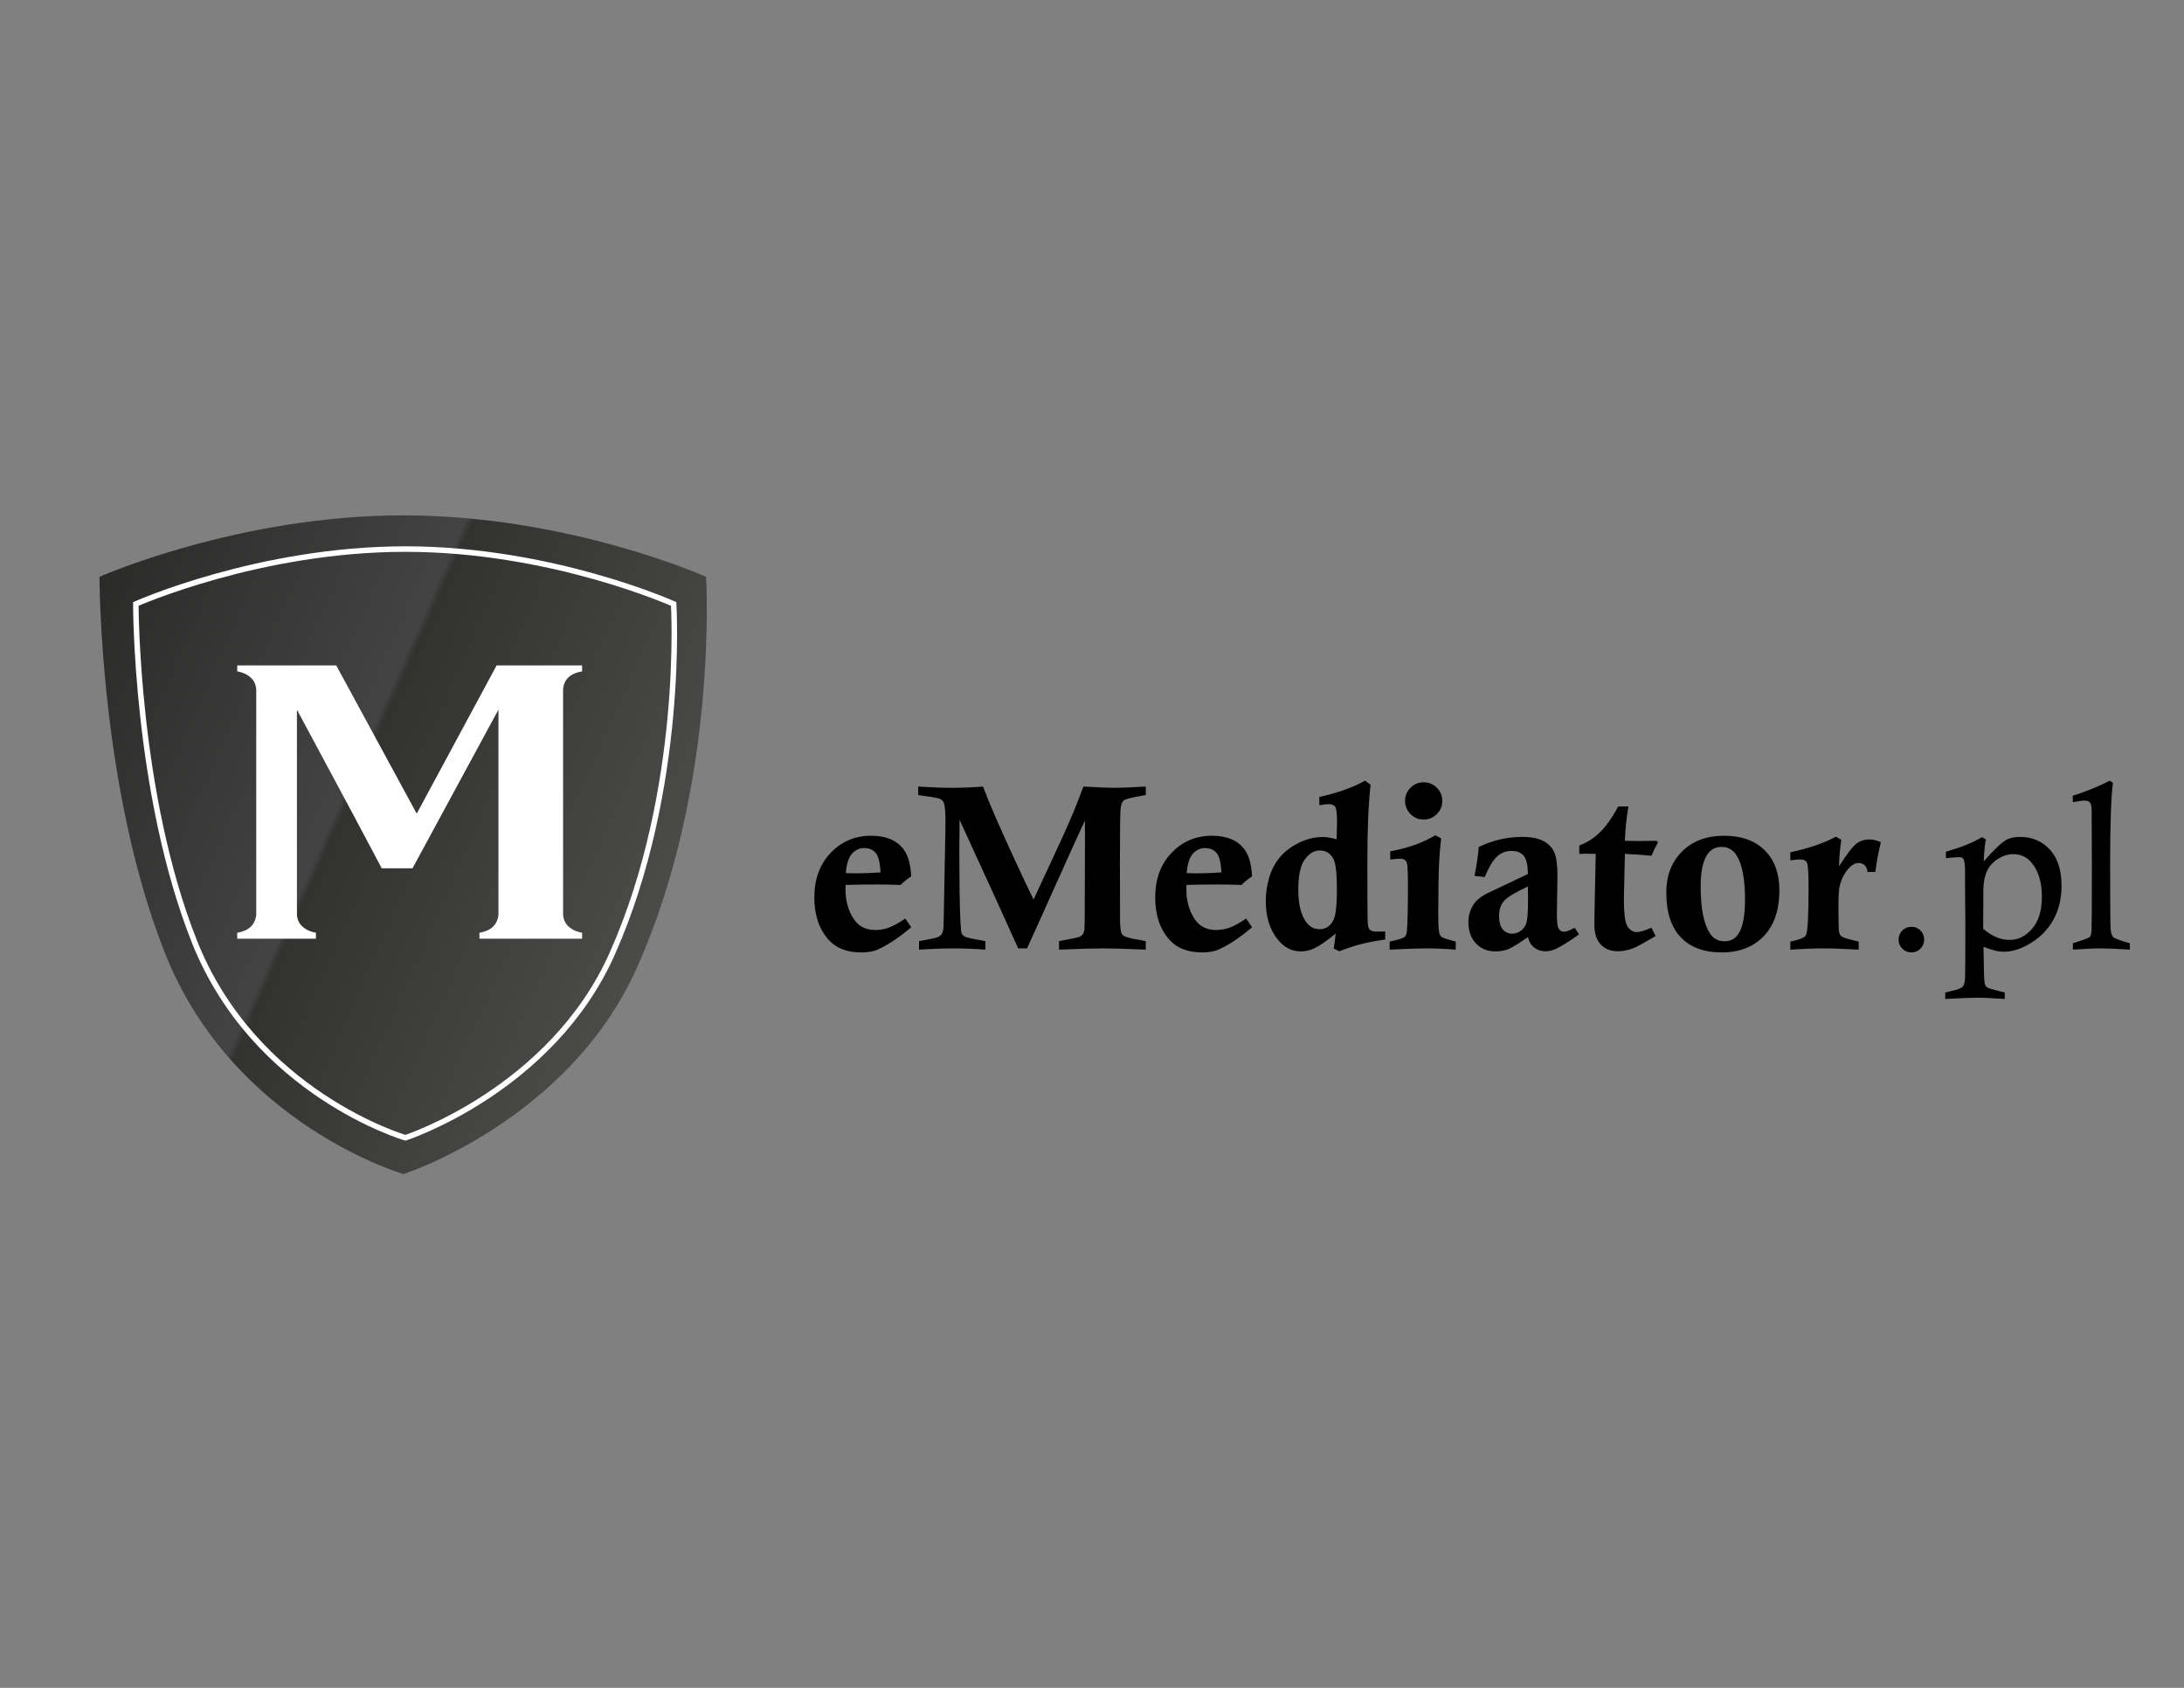 <?xml version="1.0" encoding="utf-8"?>
<!-- Generator: Adobe Illustrator 16.0.0, SVG Export Plug-In . SVG Version: 6.00 Build 0)  -->
<!DOCTYPE svg PUBLIC "-//W3C//DTD SVG 1.1//EN" "http://www.w3.org/Graphics/SVG/1.1/DTD/svg11.dtd">
<svg version="1.1" id="Warstwa_1" xmlns="http://www.w3.org/2000/svg" xmlns:xlink="http://www.w3.org/1999/xlink" x="0px" y="0px"
	 width="792px" height="612px" viewBox="0 0 792 612" enable-background="new 0 0 792 612" xml:space="preserve">
<rect x="0" y="0" width="792" height="612" fill="#808080" stroke="none"/>
<path fill-rule="evenodd" clip-rule="evenodd" d="M328.274,333.046l2.168,3.167c-4.364,3.695-8.378,6.377-12.047,8.044
	c-1.583,0.722-3.61,1.083-6.083,1.083c-5.168,0-9.113-1.527-11.836-4.584c-3.447-3.834-5.168-8.946-5.168-15.337
	c0-6.641,1.973-12.031,5.918-16.171c3.945-4.14,8.835-6.211,14.67-6.211c5.334,0,9.238,1.613,11.712,4.835
	c1.639,2.112,2.584,5.404,2.834,9.878c-1.391,0.916-2.683,1.958-3.876,3.126c-2.918-0.112-5.891-0.167-8.921-0.167
	c-3.945,0-7.613,0.055-11.001,0.167c-0.029,0.611-0.043,1.125-0.043,1.541c0,3.919,0.897,7.364,2.689,10.336
	c1.793,2.974,4.479,4.46,8.063,4.46c1.752,0,3.425-0.291,5.024-0.875C323.973,335.755,325.939,334.656,328.274,333.046
	L328.274,333.046z M306.726,316.583L306.726,316.583c1.556,0.056,2.835,0.083,3.836,0.083c2.389,0,5.307-0.111,8.752-0.334
	c-0.167-3.544-0.759-5.904-1.771-7.077c-1.015-1.171-2.412-1.758-4.189-1.758c-1.723,0-3.195,0.698-4.418,2.094
	S306.976,313.317,306.726,316.583z"/>
<path fill-rule="evenodd" clip-rule="evenodd" d="M332.983,288.284V285.2c4.973,0.306,9.072,0.458,12.295,0.458
	c3.445,0,7.182-0.152,11.209-0.458c1.168,3.167,2.698,6.918,4.591,11.253c5.175,11.67,9.751,21.575,13.728,29.716l10.52-22.673
	c1.67-3.694,2.998-6.731,3.986-9.107c0.987-2.375,2.177-5.439,3.569-9.189c5.268,0.306,9.095,0.458,11.479,0.458
	c2.053,0,5.768-0.152,11.146-0.458v3.084c-0.83,0.166-1.454,0.278-1.868,0.333c-3.566,0.612-5.636,1.167-6.202,1.667
	c-0.567,0.5-0.928,1.536-1.078,3.104c-0.153,1.571-0.229,7.871-0.229,18.901c0,14.004,0.012,21.312,0.042,21.923
	c0.081,2.194,0.241,3.542,0.477,4.042c0.234,0.5,0.532,0.861,0.891,1.084c0.968,0.556,3.003,1.069,6.1,1.542l1.868,0.375v3.084
	c-6.715-0.306-11.835-0.458-15.357-0.458c-3.636,0-9.005,0.152-16.11,0.458v-3.084c4.391-0.806,6.858-1.326,7.4-1.563
	c0.541-0.236,0.95-0.549,1.228-0.938c0.278-0.389,0.465-0.916,0.564-1.583c0.096-0.667,0.144-3.515,0.144-8.545
	c0.056-10.919,0.085-19.449,0.085-25.59c0-0.583-0.015-2.402-0.042-5.459c-1.53,3.168-7.117,15.504-16.763,37.01l-4.211,9.294h-3.21
	c-3.144-7.085-10.225-22.618-21.244-46.596c-0.057,3.64-0.085,6.724-0.085,9.253c0,13.864,0.127,23.033,0.377,27.506
	c0.139,2.558,0.277,3.988,0.416,4.294c0.194,0.527,0.611,0.958,1.25,1.292c0.637,0.333,2.53,0.764,5.667,1.292
	c0.389,0.083,0.959,0.193,1.71,0.333v3.084c-3.947-0.306-7.752-0.458-11.42-0.458c-3.695,0-7.906,0.152-12.628,0.458v-3.084
	c3.611-0.639,5.807-1.098,6.584-1.375c0.778-0.278,1.361-0.736,1.75-1.376c0.389-0.639,0.583-1.833,0.583-3.584l0.5-26.507
	c0.112-4.64,0.169-8.085,0.169-10.336c0-3.473-0.184-5.751-0.545-6.835c-0.223-0.667-0.649-1.167-1.277-1.5
	c-0.626-0.334-2.657-0.723-6.089-1.168C334.505,288.521,333.848,288.423,332.983,288.284z"/>
<path fill-rule="evenodd" clip-rule="evenodd" d="M451.888,333.046l2.167,3.167c-4.36,3.695-8.375,6.377-12.043,8.044
	c-1.584,0.722-3.613,1.083-6.086,1.083c-5.167,0-9.114-1.527-11.836-4.584c-3.445-3.834-5.168-8.946-5.168-15.337
	c0-6.641,1.973-12.031,5.917-16.171c3.945-4.14,8.837-6.211,14.671-6.211c5.336,0,9.239,1.613,11.711,4.835
	c1.641,2.112,2.584,5.404,2.834,9.878c-1.388,0.916-2.68,1.958-3.876,3.126c-2.916-0.112-5.89-0.167-8.917-0.167
	c-3.946,0-7.613,0.055-11.005,0.167c-0.026,0.611-0.041,1.125-0.041,1.541c0,3.919,0.896,7.364,2.689,10.336
	c1.792,2.974,4.48,4.46,8.064,4.46c1.749,0,3.424-0.291,5.022-0.875C447.589,335.755,449.556,334.656,451.888,333.046
	L451.888,333.046z M430.342,316.583L430.342,316.583c1.556,0.056,2.834,0.083,3.834,0.083c2.389,0,5.307-0.111,8.751-0.334
	c-0.166-3.544-0.756-5.904-1.771-7.077c-1.016-1.171-2.409-1.758-4.189-1.758c-1.723,0-3.195,0.698-4.416,2.094
	C431.326,310.986,430.591,313.317,430.342,316.583z"/>
<path fill-rule="evenodd" clip-rule="evenodd" d="M478.438,291.993v-3.043c6.361-1.36,11.893-3.319,16.589-5.877l1.999,1.459
	c-0.389,3.529-0.681,7.585-0.877,12.169c-0.192,4.585-0.29,9.698-0.29,15.338c0,10.086,0.027,17.213,0.083,21.381
	c0.027,1.944,0.276,3.16,0.749,3.646c0.474,0.487,1.319,0.73,2.545,0.73c0.276,0,1.305-0.014,3.084-0.042v2.918
	c-3.417,0.478-6.344,1.031-8.774,1.662c-2.431,0.632-5.05,1.494-7.855,2.589l-2.041-1.001c0.304-1.754,0.54-3.563,0.707-5.428
	c-3.168,2.644-5.793,4.453-7.877,5.426c-1.474,0.695-3.057,1.044-4.75,1.044c-3.28,0-6.046-1.402-8.295-4.209
	c-2.945-3.584-4.419-8.266-4.419-14.045c0-2.779,0.397-5.558,1.189-8.336c0.79-2.778,2.055-5.237,3.793-7.377
	c1.733-2.139,4.041-3.924,6.918-5.355c2.875-1.431,5.813-2.147,8.815-2.147c0.665,0,1.417,0.07,2.249,0.208
	c0.835,0.14,1.751,0.348,2.751,0.625c0.083-3.056,0.125-5.209,0.125-6.459c0-2.945-0.223-4.731-0.667-5.356
	c-0.444-0.625-1.236-0.937-2.374-0.937C481.006,291.577,479.882,291.716,478.438,291.993L478.438,291.993z M484.813,322.501
	L484.813,322.501c0-5.668-0.403-9.32-1.208-10.961c-1.057-2.111-2.752-3.167-5.086-3.167c-1.974,0-3.75,1.076-5.334,3.229
	s-2.376,5.843-2.376,11.064c0,5.113,0.932,8.977,2.793,11.587c1.278,1.778,2.916,2.668,4.917,2.668c2.361,0,4.087-1.209,5.169-3.626
	C484.44,331.545,484.813,327.947,484.813,322.501z"/>
<path fill-rule="evenodd" clip-rule="evenodd" d="M504.153,311.665v-3.001c6.306-1.11,11.753-3.043,16.336-5.793l2.126,1.125
	c-0.388,3.363-0.64,6.364-0.75,9.002c-0.195,3.918-0.292,10.114-0.292,18.589c0,3.558,0.125,5.821,0.375,6.793
	c0.167,0.64,0.493,1.119,0.98,1.438c0.485,0.319,2.146,0.854,4.98,1.604v2.917c-3.863-0.306-7.394-0.458-10.587-0.458
	c-3.057,0-7.516,0.152-13.379,0.458v-2.917l1.084-0.25c2.445-0.556,3.89-1.035,4.334-1.438c0.445-0.402,0.723-1.118,0.835-2.146
	c0.25-2.639,0.375-8.085,0.375-16.338c0-4.778-0.125-7.557-0.375-8.335c-0.335-1.027-1.127-1.542-2.377-1.542
	C506.736,311.373,505.513,311.471,504.153,311.665L504.153,311.665z M516.281,283.657L516.281,283.657
	c1.86,0,3.452,0.661,4.771,1.98c1.319,1.321,1.979,2.911,1.979,4.773c0,1.861-0.659,3.452-1.979,4.772
	c-1.319,1.319-2.911,1.979-4.771,1.979c-1.863,0-3.453-0.66-4.772-1.979c-1.321-1.32-1.98-2.911-1.98-4.772
	c0-1.862,0.651-3.452,1.96-4.773C512.793,284.318,514.391,283.657,516.281,283.657z"/>
<path fill-rule="evenodd" clip-rule="evenodd" d="M538.412,318l-3.711-0.417c0.807-3.933,1.322-7.424,1.545-10.472
	c5.063-2.438,10.352-3.657,15.859-3.657c3.199,0,5.753,0.515,7.659,1.542c1.904,1.029,3.219,2.433,3.943,4.21
	c0.723,1.778,1.086,4.542,1.086,8.294l-0.208,14.17c0,2.695,0.229,4.396,0.688,5.105c0.457,0.709,1.063,1.063,1.813,1.063
	c0.888,0,2.208-0.486,3.96-1.459l1.582,2.417c-3.777,2.667-6.571,4.418-8.376,5.251c-1.307,0.583-2.557,0.876-3.751,0.876
	c-1.584,0-2.946-0.432-4.086-1.292c-1.138-0.861-1.915-2.14-2.334-3.835c-3.334,2.307-5.668,3.745-7,4.313
	c-1.335,0.569-2.946,0.854-4.836,0.854c-2.86,0-5.202-0.965-7.023-2.896c-1.818-1.932-2.728-4.509-2.728-7.731
	c0-2.278,0.611-4.391,1.834-6.336c0.832-1.36,2.375-2.667,4.626-3.918l15.127-7.168c-0.054-3.306-0.575-5.529-1.563-6.668
	c-0.984-1.139-2.451-1.709-4.397-1.709c-1.973,0-3.686,0.646-5.147,1.938C541.518,311.77,539.996,314.277,538.412,318L538.412,318z
	 M554.081,321.418L554.081,321.418c-4.583,2.139-7.473,3.89-8.667,5.251c-1.196,1.361-1.792,3.14-1.792,5.335
	c0,2.25,0.442,3.903,1.333,4.959c0.889,1.056,2.043,1.584,3.458,1.584c1.085,0,2.133-0.361,3.146-1.084
	c1.016-0.722,1.696-1.743,2.043-3.063c0.348-1.32,0.521-4.092,0.521-8.315C554.123,325.113,554.11,323.557,554.081,321.418z"/>
<path fill-rule="evenodd" clip-rule="evenodd" d="M600.72,304.871l0.542,0.584c-0.892,1.556-1.684,3.168-2.377,4.834
	c-2.973-0.305-6.182-0.527-9.628-0.667l-0.126,4.96l-0.124,5.71l-0.125,5.668c0,5.308,0.439,8.634,1.313,9.982
	c0.876,1.348,2.022,2.021,3.438,2.021c1.084,0,2.834-0.528,5.252-1.584l1.5,3.001c-4.194,2.528-6.987,4.042-8.377,4.542
	c-1.861,0.667-3.639,1.001-5.335,1.001c-2.584,0-4.647-0.82-6.188-2.459c-1.543-1.64-2.313-4.057-2.313-7.252l0.165-9.628
	l0.334-15.963l-3.376-0.083c-0.305,0-1.165,0.029-2.584,0.083v-3.083c2.669-0.945,5.12-2.487,7.358-4.627
	c2.234-2.139,4.493-5.307,6.771-9.502h3.668c-0.735,4.612-1.159,8.766-1.271,12.461c2.421,0.056,3.896,0.084,4.426,0.084
	C594.693,304.955,597.046,304.927,600.72,304.871z"/>
<path fill-rule="evenodd" clip-rule="evenodd" d="M604.262,323.668c0-6.168,1.909-11.148,5.73-14.941
	c3.819-3.792,8.896-5.689,15.233-5.689c6.279,0,11.189,1.759,14.733,5.272c3.541,3.516,5.313,8.356,5.313,14.525
	c0,7.112-1.883,12.642-5.647,16.587c-3.764,3.946-8.842,5.918-15.233,5.918c-6.445,0-11.411-1.833-14.897-5.501
	C606.005,336.171,604.262,330.781,604.262,323.668L604.262,323.668z M616.724,321.483L616.724,321.483
	c0,7.798,1.094,13.418,3.282,16.859c1.247,1.97,3.035,2.955,5.364,2.955c2.133,0,3.783-0.846,4.944-2.539
	c1.663-2.415,2.495-6.591,2.495-12.53c0-7.576-1.038-12.959-3.118-16.151c-1.273-1.998-3.062-2.997-5.36-2.997
	c-2.162,0-3.853,0.86-5.072,2.581C617.569,312.02,616.724,315.961,616.724,321.483z"/>
<path fill-rule="evenodd" clip-rule="evenodd" d="M649.231,311.956v-2.917c6.891-1.5,12.392-3.389,16.504-5.668l2,1.125
	c-0.474,2.918-0.75,6.127-0.832,9.628c2.833-4.445,4.925-7.183,6.271-8.21c1.349-1.028,2.94-1.543,4.774-1.543
	c1.25,0,2.626,0.334,4.126,1c-0.862,3.475-1.53,7.072-2.002,10.795h-2.833c-0.142-1.111-0.5-1.93-1.083-2.459
	c-0.585-0.526-1.28-0.792-2.084-0.792c-1.224,0-2.377,0.57-3.461,1.709c-1.639,1.751-2.778,3.904-3.417,6.46
	c-0.332,1.306-0.501,3.557-0.501,6.752c0,5.641,0.057,8.892,0.169,9.752c0.108,0.862,0.416,1.501,0.915,1.918
	c0.5,0.416,2.042,0.917,4.626,1.5c0.361,0.083,0.903,0.223,1.626,0.417v2.917c-5.279-0.306-9.545-0.458-12.795-0.458
	c-3.501,0-7.501,0.152-12.003,0.458v-2.917c3.333-0.694,5.223-1.473,5.668-2.334c0.639-1.195,0.958-6.905,0.958-17.13
	c0-5.418-0.208-8.495-0.623-9.231c-0.419-0.735-1.169-1.104-2.251-1.104C652.15,311.623,650.898,311.734,649.231,311.956z"/>
<path fill-rule="evenodd" clip-rule="evenodd" d="M693.16,336.046c1.275,0,2.368,0.45,3.271,1.349s1.354,1.998,1.354,3.299
	c0,1.271-0.452,2.365-1.354,3.277s-1.995,1.369-3.271,1.369c-1.307,0-2.412-0.457-3.313-1.369c-0.903-0.912-1.354-2.006-1.354-3.277
	c0-1.301,0.451-2.4,1.354-3.299C690.748,336.496,691.854,336.046,693.16,336.046z"/>
<path fill-rule="evenodd" clip-rule="evenodd" d="M705.664,311.164v-2.333c5.751-1.681,10.113-3.445,13.086-5.293l1.376,0.833
	c-0.391,2.418-0.642,5.072-0.752,7.96c3.529-4.028,6.182-6.585,7.962-7.668c1.332-0.806,3.055-1.209,5.168-1.209
	c4.418,0,8.035,1.535,10.857,4.605c2.818,3.07,4.229,7.439,4.229,13.108c0,4.584-0.944,8.619-2.836,12.106
	c-1.888,3.487-4.578,6.328-8.063,8.523c-3.485,2.194-6.828,3.292-10.024,3.292c-1.027,0-2.159-0.152-3.396-0.459
	c-1.235-0.305-2.562-0.749-3.979-1.333c0.082,7.372,0.207,11.709,0.375,13.013c0.109,0.72,0.375,1.254,0.792,1.601
	s2.013,0.852,4.793,1.518c0.388,0.083,0.972,0.234,1.749,0.457v2.334c-4.306-0.306-7.682-0.459-10.128-0.459
	c-1.972,0-5.791,0.153-11.461,0.459v-2.334l2.002-0.499c2.388-0.527,3.833-1.068,4.333-1.622c0.5-0.556,0.792-1.665,0.877-3.328
	c0.054-1.109,0.083-7.516,0.083-19.218l-0.126-17.264l0.043-1.372c0-2.778-0.21-4.502-0.627-5.168
	c-0.25-0.417-0.75-0.626-1.499-0.626C709.69,310.789,708.079,310.914,705.664,311.164L705.664,311.164z M719.167,336.755
	L719.167,336.755c1.528,1.334,3.089,2.341,4.687,3.021c1.6,0.681,3.244,1.021,4.939,1.021c3.084,0,5.801-1.354,8.148-4.064
	c2.348-2.708,3.522-6.563,3.522-11.565c0-5.139-1.181-9.182-3.542-12.128c-1.752-2.224-4.03-3.334-6.837-3.334
	c-1.834,0-3.653,0.556-5.46,1.667c-1.805,1.112-3.14,2.55-3.999,4.313c-0.861,1.766-1.321,3.981-1.377,6.649L719.167,336.755z"/>
<path fill-rule="evenodd" clip-rule="evenodd" d="M751.674,290.868v-2.334c4.945-1.584,9.419-3.403,13.42-5.461l1.127,0.752
	c-0.668,5.223-1.002,14.934-1.002,29.132c0,14.337,0.057,22.263,0.168,23.776c0.111,1.515,0.424,2.528,0.938,3.043
	s2.521,1.258,6.021,2.229v2.334c-4.465-0.306-7.929-0.458-10.397-0.458c-2.633,0-6.044,0.152-10.232,0.458v-2.334
	c3.756-1.167,5.799-1.917,6.131-2.25c0.331-0.334,0.537-1.14,0.622-2.418c0.082-1.694,0.125-9.349,0.125-22.964l-0.085-19.797
	v-0.584c0-1.527-0.207-2.527-0.625-3c-0.417-0.472-1.068-0.709-1.959-0.709C755.176,290.284,753.758,290.479,751.674,290.868z"/>
<linearGradient id="SVGID_1_" gradientUnits="userSpaceOnUse" x1="13.813" y1="234.363" x2="243.173" y2="336.48">
	<stop  offset="0" style="stop-color:#282827"/>
	<stop  offset="0.49" style="stop-color:#444343"/>
	<stop  offset="0.5" style="stop-color:#323231"/>
	<stop  offset="1" style="stop-color:#4C4C4B"/>
</linearGradient>
<path fill-rule="evenodd" clip-rule="evenodd" fill="url(#SVGID_1_)" d="M36.086,209.138c0,0,50.287-22.272,110.218-22.272
	c59.929,0,109.734,22.272,109.734,22.272s4.739,75.205-25.09,141.818c-24.851,55.497-84.61,74.757-84.61,74.757
	s-61.578-17.816-86.324-79.671C35.962,285.927,36.086,209.138,36.086,209.138z"/>
<path fill-rule="evenodd" clip-rule="evenodd" fill="none" stroke="#FFFFFF" stroke-width="2" stroke-miterlimit="22.926" d="
	M49.259,218.995c0,0,44.591-19.904,97.73-19.904c53.139,0,97.302,19.904,97.302,19.904s4.203,67.21-22.247,126.743
	c-22.033,49.597-75.023,66.811-75.023,66.811s-54.602-15.924-76.544-71.203C49.151,287.621,49.259,218.995,49.259,218.995z"/>
<path fill-rule="evenodd" clip-rule="evenodd" fill="#FFFFFF" d="M173.861,340.367v-2.145c4.228-0.75,6.526-2.929,6.894-6.538
	v-74.366l-31.16,57.511h-11.17c-3.403-6.536-13.652-25.705-30.75-57.506v74.36c0.09,1.088,0.366,2.043,0.827,2.86
	c1.193,1.905,3.216,3.132,6.067,3.678v2.145H86.027v-2.145c4.228-0.75,6.526-2.929,6.895-6.538v-81.72
	c-0.093-1.088-0.369-2.043-0.828-2.86c-1.196-1.906-3.219-3.131-6.067-3.677v-2.146h35.914l29.179,53.741l28.967-53.741h31.005
	v2.146c-4.322,0.75-6.619,2.928-6.895,6.537v81.72c0.091,1.088,0.367,2.043,0.828,2.86c1.194,1.905,3.217,3.132,6.067,3.678v2.145
	H173.861z"/>
</svg>
